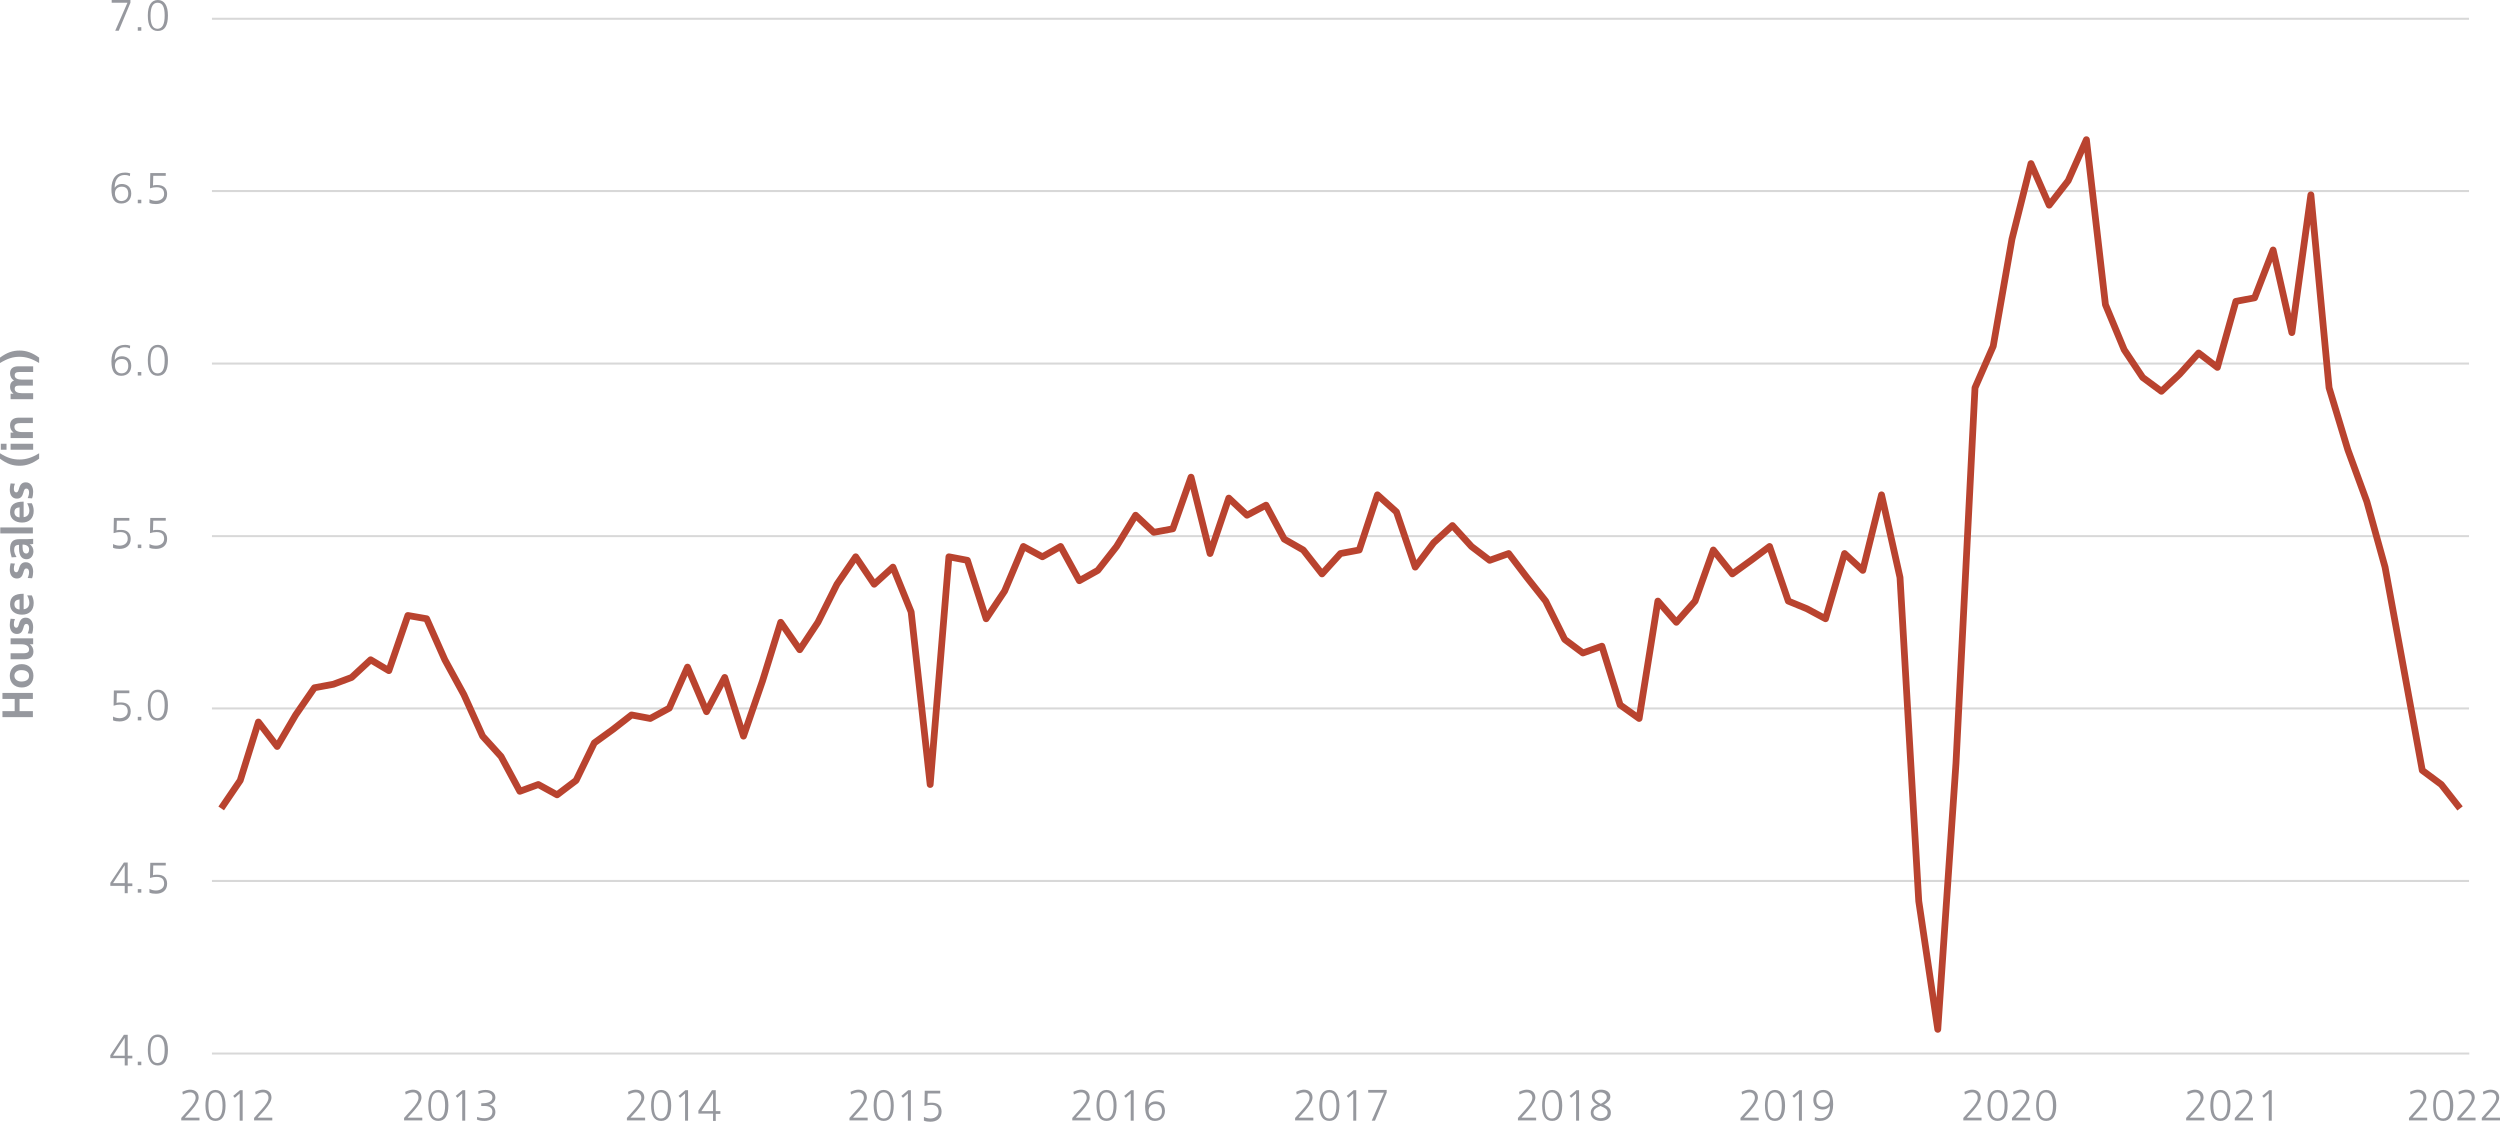 <?xml version="1.0" encoding="utf-8"?>
<!-- Generator: Adobe Illustrator 26.5.0, SVG Export Plug-In . SVG Version: 6.00 Build 0)  -->
<svg version="1.1" id="Ebene_1" xmlns="http://www.w3.org/2000/svg" xmlns:xlink="http://www.w3.org/1999/xlink" x="0px" y="0px"
	 viewBox="0 0 920 418" style="enable-background:new 0 0 920 418;" xml:space="preserve">
<style type="text/css">
	.st0{fill:none;stroke:#D8D8D8;stroke-width:0.75;stroke-linejoin:round;stroke-miterlimit:10;}
	.st1{fill:none;stroke:#B9432F;stroke-width:2.5;stroke-linejoin:round;stroke-miterlimit:10;}
	.st2{fill:#96989E;}
</style>
<g>
	<path class="st0" d="M78,324.2h830.6 M78,260.7h830.6 M78,197.3h830.6 M78,133.8h830.6 M78,70.3h830.6 M78,6.9h830.6"/>
</g>
<g>
	<line class="st0" x1="78" y1="387.7" x2="908.7" y2="387.7"/>
</g>
<g>
	<polyline class="st1" points="81.4,297.5 88.4,287.2 95.1,265.7 102,274.7 108.8,263.1 115.7,253.1 122.7,251.8 129.4,249.3 
		136.4,242.8 143.1,246.8 150.1,226.5 157,227.7 163.7,242.8 170.7,255.6 177.6,270.9 184.4,278.4 191.3,291.2 198.1,288.7 
		205,292.5 212,287.2 218.7,273.4 225.6,268.4 232.4,263.1 239.3,264.4 246.3,260.6 253,245.5 260,261.9 266.7,249.3 273.6,270.9 
		280.6,250.6 287.3,229 294.3,239.1 301,229 308,215 314.9,204.9 321.7,215 328.6,208.7 335.3,225.2 342.3,288.7 349.2,204.9 
		356,206.2 362.9,227.7 369.7,217.5 376.6,201.1 383.6,204.9 390.3,201.1 397.2,213.7 404,209.9 410.9,201.1 417.9,189.6 
		424.6,195.9 431.6,194.6 438.3,175.6 445.3,203.7 452.2,183.3 458.9,189.6 465.9,185.9 472.6,198.4 479.6,202.4 486.5,211.2 
		493.3,203.7 500.2,202.4 506.9,182.1 513.9,188.4 520.8,208.7 527.6,199.7 534.5,193.4 541.5,201.1 548.2,206.2 555.2,203.7 
		561.9,212.5 568.8,221.2 575.8,235.3 582.5,240.3 589.5,237.8 596.2,259.4 603.2,264.4 610.1,221.2 616.9,229 623.8,221.2 
		630.5,202.4 637.5,211.2 644.4,206.2 651.2,201.1 658.1,221.2 664.9,224 671.8,227.7 678.8,203.7 685.5,209.9 692.4,182.1 
		699.2,212.5 706.1,331.6 713.1,378.8 719.8,280.9 726.8,142.7 733.5,127.4 740.4,88 747.4,60.2 754.1,75.5 761.1,66.5 767.8,51.4 
		774.8,112.1 781.7,128.7 788.5,138.9 795.4,144 802.1,137.7 809.1,129.9 816,135.2 822.8,110.9 829.7,109.6 836.5,92 843.4,122.4 
		850.4,71.7 857.1,142.7 864,165.5 871,184.6 877.7,208.7 884.7,246.8 891.4,283.5 898.4,288.7 905.3,297.5 	"/>
</g>
<g>
	<g>
		<g>
			<path class="st2" d="M45.9,392v-2.6h-5.3v-1.1l5-7.5H47v7.7h1.7v1H47v2.6H45.9z M45.9,381.9L45.9,381.9l-4.3,6.6h4.3V381.9z"/>
			<path class="st2" d="M50.7,392v-1.3H52v1.3H50.7z"/>
			<path class="st2" d="M54.4,386.4c0-3.7,1.3-5.7,3.7-5.7s3.7,2.1,3.7,5.7c0,3.7-1.2,5.7-3.7,5.7C55.6,392.1,54.4,390.1,54.4,386.4
				z M60.6,386.4c0-3.2-0.9-4.8-2.6-4.8c-1.7,0-2.6,1.5-2.6,4.8c0,3.4,0.9,4.8,2.6,4.8C59.7,391.1,60.6,389.7,60.6,386.4z"/>
		</g>
	</g>
</g>
<g>
	<g>
		<g>
			<path class="st2" d="M45.9,328.5V326h-5.3v-1.1l5-7.5H47v7.7h1.7v1H47v2.6H45.9z M45.9,318.4L45.9,318.4l-4.3,6.6h4.3V318.4z"/>
			<path class="st2" d="M50.7,328.5v-1.3H52v1.3H50.7z"/>
			<path class="st2" d="M55,327.1c0.7,0.4,1.6,0.6,2.4,0.6c1.5,0,3-0.8,3-2.5c0-1.5-0.7-2.5-2.8-2.5c-0.8,0-1.5,0.1-2.4,0.4l0.1-5.6
				H61v1h-4.6l-0.1,3.6c0.5-0.2,0.9-0.2,1.7-0.2c2.2,0,3.5,1.2,3.5,3.3c0,2.5-1.8,3.7-4.1,3.7c-0.8,0-1.7-0.1-2.4-0.4V327.1z"/>
		</g>
	</g>
</g>
<g>
	<g>
		<g>
			<path class="st2" d="M41.6,263.7c0.7,0.4,1.6,0.6,2.4,0.6c1.5,0,3-0.8,3-2.5c0-1.5-0.7-2.5-2.8-2.5c-0.8,0-1.5,0.1-2.4,0.4
				l0.1-5.6h5.7v1h-4.6l-0.1,3.6c0.5-0.2,0.9-0.2,1.7-0.2c2.2,0,3.5,1.2,3.5,3.3c0,2.5-1.8,3.7-4.1,3.7c-0.8,0-1.7-0.1-2.4-0.4
				V263.7z"/>
			<path class="st2" d="M50.7,265.1v-1.3H52v1.3H50.7z"/>
			<path class="st2" d="M54.4,259.5c0-3.7,1.3-5.7,3.7-5.7s3.7,2.1,3.7,5.7c0,3.7-1.2,5.7-3.7,5.7C55.6,265.2,54.4,263.3,54.4,259.5
				z M60.6,259.5c0-3.2-0.9-4.8-2.6-4.8c-1.7,0-2.6,1.5-2.6,4.8c0,3.4,0.9,4.8,2.6,4.8C59.7,264.2,60.6,262.8,60.6,259.5z"/>
		</g>
	</g>
</g>
<g>
	<g>
		<g>
			<path class="st2" d="M41.6,200.2c0.7,0.4,1.6,0.6,2.4,0.6c1.5,0,3-0.8,3-2.5c0-1.5-0.7-2.5-2.8-2.5c-0.8,0-1.5,0.1-2.4,0.4
				l0.1-5.6h5.7v1h-4.6l-0.1,3.6c0.5-0.2,0.9-0.2,1.7-0.2c2.2,0,3.5,1.2,3.5,3.3c0,2.5-1.8,3.7-4.1,3.7c-0.8,0-1.7-0.1-2.4-0.4
				V200.2z"/>
			<path class="st2" d="M50.7,201.7v-1.3H52v1.3H50.7z"/>
			<path class="st2" d="M55,200.2c0.7,0.4,1.6,0.6,2.4,0.6c1.5,0,3-0.8,3-2.5c0-1.5-0.7-2.5-2.8-2.5c-0.8,0-1.5,0.1-2.4,0.4l0.1-5.6
				H61v1h-4.6l-0.1,3.6c0.5-0.2,0.9-0.2,1.7-0.2c2.2,0,3.5,1.2,3.5,3.3c0,2.5-1.8,3.7-4.1,3.7c-0.8,0-1.7-0.1-2.4-0.4V200.2z"/>
		</g>
	</g>
</g>
<g>
	<g>
		<g>
			<path class="st2" d="M47.8,128.2c-0.4-0.2-1.1-0.4-1.9-0.4c-3,0-3.7,2.6-3.7,4.7h0c0.6-0.9,1.5-1.4,2.6-1.4
				c1.7,0,3.5,0.9,3.5,3.5c0,2.2-1.4,3.7-3.7,3.7c-2.4,0-3.6-1.7-3.6-5.3c0-4,1.8-6.1,5.1-6.1c0.6,0,1.2,0.1,1.8,0.3L47.8,128.2z
				 M47.2,134.7c0-1.7-0.8-2.6-2.4-2.6c-1.6,0-2.5,1-2.5,2.5c0,1.4,0.8,2.8,2.4,2.8C46.3,137.4,47.2,136.3,47.2,134.7z"/>
			<path class="st2" d="M50.7,138.2v-1.3H52v1.3H50.7z"/>
			<path class="st2" d="M54.4,132.6c0-3.7,1.3-5.7,3.7-5.7s3.7,2.1,3.7,5.7c0,3.7-1.2,5.7-3.7,5.7C55.6,138.3,54.4,136.4,54.4,132.6
				z M60.6,132.6c0-3.2-0.9-4.8-2.6-4.8c-1.7,0-2.6,1.5-2.6,4.8c0,3.4,0.9,4.8,2.6,4.8C59.7,137.4,60.6,136,60.6,132.6z"/>
		</g>
	</g>
</g>
<g>
	<g>
		<g>
			<path class="st2" d="M47.8,64.8c-0.4-0.2-1.1-0.4-1.9-0.4c-3,0-3.7,2.6-3.7,4.7h0c0.6-0.9,1.5-1.4,2.6-1.4c1.7,0,3.5,0.9,3.5,3.5
				c0,2.2-1.4,3.7-3.7,3.7c-2.4,0-3.6-1.7-3.6-5.3c0-4,1.8-6.1,5.1-6.1c0.6,0,1.2,0.1,1.8,0.3L47.8,64.8z M47.2,71.3
				c0-1.7-0.8-2.6-2.4-2.6c-1.6,0-2.5,1-2.5,2.5c0,1.4,0.8,2.8,2.4,2.8C46.3,73.9,47.2,72.9,47.2,71.3z"/>
			<path class="st2" d="M50.7,74.8v-1.3H52v1.3H50.7z"/>
			<path class="st2" d="M55,73.3c0.7,0.4,1.6,0.6,2.4,0.6c1.5,0,3-0.8,3-2.5c0-1.5-0.7-2.5-2.8-2.5c-0.8,0-1.5,0.1-2.4,0.4l0.1-5.6
				H61v1h-4.6l-0.1,3.6c0.5-0.2,0.9-0.2,1.7-0.2c2.2,0,3.5,1.2,3.5,3.3c0,2.5-1.8,3.7-4.1,3.7c-0.8,0-1.7-0.1-2.4-0.4V73.3z"/>
		</g>
	</g>
</g>
<g>
	<g>
		<g>
			<path class="st2" d="M42.4,11.3l4.5-10.3h-5.8v-1H48v1l-4.3,10.3H42.4z"/>
			<path class="st2" d="M50.7,11.3V10H52v1.3H50.7z"/>
			<path class="st2" d="M54.4,5.7c0-3.7,1.3-5.7,3.7-5.7s3.7,2.1,3.7,5.7c0,3.7-1.2,5.7-3.7,5.7C55.6,11.4,54.4,9.5,54.4,5.7z
				 M60.6,5.7C60.6,2.5,59.8,1,58,1c-1.7,0-2.6,1.5-2.6,4.8c0,3.4,0.9,4.8,2.6,4.8C59.7,10.5,60.6,9.1,60.6,5.7z"/>
		</g>
	</g>
</g>
<g>
	<g>
		<g>
			<path class="st2" d="M66.7,412.4v-1l2.7-3c1.8-2,2.6-3.3,2.6-4.4c0-1.2-0.8-2-2-2c-0.9,0-1.8,0.3-2.7,0.8l-0.2-1
				c1-0.5,2.1-0.8,2.8-0.8c2,0,3.2,1.1,3.2,2.9c0,1-0.6,2.4-2.8,4.9l-2.3,2.5h5.4v1H66.7z"/>
			<path class="st2" d="M75.6,406.8c0-3.7,1.3-5.7,3.7-5.7s3.7,2.1,3.7,5.7c0,3.7-1.2,5.7-3.7,5.7C76.9,412.5,75.6,410.6,75.6,406.8
				z M81.9,406.8c0-3.2-0.9-4.8-2.6-4.8c-1.7,0-2.6,1.5-2.6,4.8c0,3.4,0.9,4.8,2.6,4.8C80.9,411.6,81.9,410.2,81.9,406.8z"/>
			<path class="st2" d="M88.2,412.4v-10l-1.8,1.6l-0.6-0.7l2.5-2.1h1v11.2H88.2z"/>
			<path class="st2" d="M93.5,412.4v-1l2.7-3c1.8-2,2.6-3.3,2.6-4.4c0-1.2-0.8-2-2-2c-0.9,0-1.8,0.3-2.7,0.8l-0.2-1
				c1-0.5,2.1-0.8,2.8-0.8c2,0,3.2,1.1,3.2,2.9c0,1-0.6,2.4-2.8,4.9l-2.3,2.5h5.4v1H93.5z"/>
		</g>
	</g>
</g>
<g>
	<g>
		<g>
			<path class="st2" d="M148.7,412.4v-1l2.7-3c1.8-2,2.6-3.3,2.6-4.4c0-1.2-0.8-2-2-2c-0.9,0-1.8,0.3-2.7,0.8l-0.2-1
				c1-0.5,2.1-0.8,2.8-0.8c2,0,3.2,1.1,3.2,2.9c0,1-0.6,2.4-2.8,4.9l-2.3,2.5h5.4v1H148.7z"/>
			<path class="st2" d="M157.6,406.8c0-3.7,1.3-5.7,3.7-5.7c2.4,0,3.7,2.1,3.7,5.7c0,3.7-1.2,5.7-3.7,5.7
				C158.8,412.5,157.6,410.6,157.6,406.8z M163.8,406.8c0-3.2-0.9-4.8-2.6-4.8c-1.7,0-2.6,1.5-2.6,4.8c0,3.4,0.9,4.8,2.6,4.8
				C162.9,411.6,163.8,410.2,163.8,406.8z"/>
			<path class="st2" d="M170.1,412.4v-10l-1.8,1.6l-0.6-0.7l2.5-2.1h1v11.2H170.1z"/>
			<path class="st2" d="M175.6,411c0.7,0.3,1.6,0.5,2.7,0.5c1.5,0,2.9-0.7,2.9-2.4c0-1.4-1-2.1-3-2.1h-1.1v-1h0.4
				c2.7,0,3.7-0.9,3.7-2.2c0-1.2-1.3-1.8-2.6-1.8c-0.8,0-1.7,0.2-2.5,0.6l-0.1-1c0.8-0.3,1.8-0.5,2.7-0.5c2,0,3.6,0.9,3.6,2.8
				c0,1.3-0.9,2.3-2.3,2.7v0c1.6,0.1,2.3,1.3,2.3,2.7c0,2-1.8,3.2-4,3.2c-1,0-1.9-0.1-2.8-0.5L175.6,411z"/>
		</g>
	</g>
</g>
<g>
	<g>
		<g>
			<path class="st2" d="M230.7,412.4v-1l2.7-3c1.8-2,2.6-3.3,2.6-4.4c0-1.2-0.8-2-2-2c-0.9,0-1.8,0.3-2.7,0.8l-0.2-1
				c1-0.5,2.1-0.8,2.8-0.8c2,0,3.2,1.1,3.2,2.9c0,1-0.6,2.4-2.8,4.9l-2.3,2.5h5.4v1H230.7z"/>
			<path class="st2" d="M239.6,406.8c0-3.7,1.3-5.7,3.7-5.7s3.7,2.1,3.7,5.7c0,3.7-1.2,5.7-3.7,5.7
				C240.8,412.5,239.6,410.6,239.6,406.8z M245.8,406.8c0-3.2-0.9-4.8-2.6-4.8c-1.7,0-2.6,1.5-2.6,4.8c0,3.4,0.9,4.8,2.6,4.8
				C244.9,411.6,245.8,410.2,245.8,406.8z"/>
			<path class="st2" d="M252.1,412.4v-10l-1.8,1.6l-0.6-0.7l2.5-2.1h1v11.2H252.1z"/>
			<path class="st2" d="M262.4,412.4v-2.6H257v-1.1l5-7.5h1.4v7.7h1.7v1h-1.7v2.6H262.4z M262.4,402.3L262.4,402.3l-4.3,6.6h4.3
				V402.3z"/>
		</g>
	</g>
</g>
<g>
	<g>
		<g>
			<path class="st2" d="M312.6,412.4v-1l2.7-3c1.8-2,2.6-3.3,2.6-4.4c0-1.2-0.8-2-2-2c-0.9,0-1.8,0.3-2.7,0.8l-0.2-1
				c1-0.5,2.1-0.8,2.8-0.8c2,0,3.2,1.1,3.2,2.9c0,1-0.6,2.4-2.8,4.9l-2.3,2.5h5.4v1H312.6z"/>
			<path class="st2" d="M321.5,406.8c0-3.7,1.3-5.7,3.7-5.7s3.7,2.1,3.7,5.7c0,3.7-1.2,5.7-3.7,5.7
				C322.8,412.5,321.5,410.6,321.5,406.8z M327.8,406.8c0-3.2-0.9-4.8-2.6-4.8c-1.7,0-2.6,1.5-2.6,4.8c0,3.4,0.9,4.8,2.6,4.8
				C326.9,411.6,327.8,410.2,327.8,406.8z"/>
			<path class="st2" d="M334.1,412.4v-10l-1.8,1.6l-0.6-0.7l2.5-2.1h1v11.2H334.1z"/>
			<path class="st2" d="M340,411c0.7,0.4,1.6,0.6,2.4,0.6c1.5,0,3-0.8,3-2.5c0-1.5-0.7-2.5-2.8-2.5c-0.8,0-1.5,0.1-2.4,0.4l0.1-5.6
				h5.7v1h-4.6l-0.1,3.6c0.5-0.2,0.9-0.2,1.7-0.2c2.2,0,3.5,1.2,3.5,3.3c0,2.5-1.8,3.7-4.1,3.7c-0.8,0-1.7-0.1-2.4-0.4V411z"/>
		</g>
	</g>
</g>
<g>
	<g>
		<g>
			<path class="st2" d="M394.6,412.4v-1l2.7-3c1.8-2,2.6-3.3,2.6-4.4c0-1.2-0.8-2-2-2c-0.9,0-1.8,0.3-2.7,0.8l-0.2-1
				c1-0.5,2.1-0.8,2.8-0.8c2,0,3.2,1.1,3.2,2.9c0,1-0.6,2.4-2.8,4.9l-2.3,2.5h5.4v1H394.6z"/>
			<path class="st2" d="M403.5,406.8c0-3.7,1.3-5.7,3.7-5.7s3.7,2.1,3.7,5.7c0,3.7-1.2,5.7-3.7,5.7
				C404.8,412.5,403.5,410.6,403.5,406.8z M409.8,406.8c0-3.2-0.9-4.8-2.6-4.8c-1.7,0-2.6,1.5-2.6,4.8c0,3.4,0.9,4.8,2.6,4.8
				C408.8,411.6,409.8,410.2,409.8,406.8z"/>
			<path class="st2" d="M416.1,412.4v-10l-1.8,1.6l-0.6-0.7l2.5-2.1h1v11.2H416.1z"/>
			<path class="st2" d="M428.2,402.4c-0.4-0.2-1.1-0.4-1.9-0.4c-3,0-3.7,2.6-3.7,4.7h0c0.6-0.9,1.5-1.4,2.6-1.4
				c1.7,0,3.5,0.9,3.5,3.5c0,2.2-1.4,3.7-3.7,3.7c-2.4,0-3.6-1.7-3.6-5.3c0-4,1.8-6.1,5.1-6.1c0.6,0,1.2,0.1,1.8,0.3L428.2,402.4z
				 M427.6,408.9c0-1.7-0.8-2.6-2.4-2.6c-1.6,0-2.5,1-2.5,2.5c0,1.4,0.8,2.8,2.4,2.8C426.7,411.6,427.6,410.5,427.6,408.9z"/>
		</g>
	</g>
</g>
<g>
	<g>
		<g>
			<path class="st2" d="M476.6,412.4v-1l2.7-3c1.8-2,2.6-3.3,2.6-4.4c0-1.2-0.8-2-2-2c-0.9,0-1.8,0.3-2.7,0.8l-0.2-1
				c1-0.5,2.1-0.8,2.8-0.8c2,0,3.2,1.1,3.2,2.9c0,1-0.6,2.4-2.8,4.9l-2.3,2.5h5.4v1H476.6z"/>
			<path class="st2" d="M485.5,406.8c0-3.7,1.3-5.7,3.7-5.7s3.7,2.1,3.7,5.7c0,3.7-1.2,5.7-3.7,5.7
				C486.8,412.5,485.5,410.6,485.5,406.8z M491.8,406.8c0-3.2-0.9-4.8-2.6-4.8c-1.7,0-2.6,1.5-2.6,4.8c0,3.4,0.9,4.8,2.6,4.8
				C490.8,411.6,491.8,410.2,491.8,406.8z"/>
			<path class="st2" d="M498,412.4v-10l-1.8,1.6l-0.6-0.7l2.5-2.1h1v11.2H498z"/>
			<path class="st2" d="M504.8,412.4l4.5-10.3h-5.8v-1h6.8v1l-4.3,10.3H504.8z"/>
		</g>
	</g>
</g>
<g>
	<g>
		<g>
			<path class="st2" d="M558.6,412.4v-1l2.7-3c1.8-2,2.6-3.3,2.6-4.4c0-1.2-0.8-2-2-2c-0.9,0-1.8,0.3-2.7,0.8l-0.2-1
				c1-0.5,2.1-0.8,2.8-0.8c2,0,3.2,1.1,3.2,2.9c0,1-0.6,2.4-2.8,4.9l-2.3,2.5h5.4v1H558.6z"/>
			<path class="st2" d="M567.5,406.8c0-3.7,1.3-5.7,3.7-5.7c2.4,0,3.7,2.1,3.7,5.7c0,3.7-1.2,5.7-3.7,5.7
				C568.7,412.5,567.5,410.6,567.5,406.8z M573.7,406.8c0-3.2-0.9-4.8-2.6-4.8c-1.7,0-2.6,1.5-2.6,4.8c0,3.4,0.9,4.8,2.6,4.8
				C572.8,411.6,573.7,410.2,573.7,406.8z"/>
			<path class="st2" d="M580,412.4v-10l-1.8,1.6l-0.6-0.7l2.5-2.1h1v11.2H580z"/>
			<path class="st2" d="M592.8,409.5c0,2.1-1.8,3-3.7,3c-1.8,0-3.7-0.9-3.7-3c0-1.4,0.7-2.3,2.6-3c-1.5-0.7-2.2-1.6-2.2-2.9
				c0-1.9,2-2.6,3.4-2.6c1.7,0,3.4,0.8,3.4,2.6c0,1.1-0.8,2-2.3,2.9C592.1,407.3,592.8,408.1,592.8,409.5z M589,407l-0.7,0.3
				c-1.2,0.5-1.9,1.1-1.9,2.2c0,1.3,1.4,2,2.6,2c1.4,0,2.6-0.7,2.6-2.1c0-1.3-1.3-1.8-2.2-2.2L589,407z M591.3,403.8
				c0-1.2-1.2-1.8-2.3-1.8c-1.1,0-2.2,0.5-2.2,1.8c0,1,0.9,1.7,2.3,2.4C590.6,405.4,591.3,404.7,591.3,403.8z"/>
		</g>
	</g>
</g>
<g>
	<g>
		<g>
			<path class="st2" d="M640.5,412.4v-1l2.7-3c1.8-2,2.6-3.3,2.6-4.4c0-1.2-0.8-2-2-2c-0.9,0-1.8,0.3-2.7,0.8l-0.2-1
				c1-0.5,2.1-0.8,2.8-0.8c2,0,3.2,1.1,3.2,2.9c0,1-0.6,2.4-2.8,4.9l-2.3,2.5h5.4v1H640.5z"/>
			<path class="st2" d="M649.5,406.8c0-3.7,1.3-5.7,3.7-5.7c2.4,0,3.7,2.1,3.7,5.7c0,3.7-1.2,5.7-3.7,5.7
				C650.7,412.5,649.5,410.6,649.5,406.8z M655.7,406.8c0-3.2-0.9-4.8-2.6-4.8c-1.7,0-2.6,1.5-2.6,4.8c0,3.4,0.9,4.8,2.6,4.8
				C654.8,411.6,655.7,410.2,655.7,406.8z"/>
			<path class="st2" d="M662,412.4v-10l-1.8,1.6l-0.6-0.7l2.5-2.1h1v11.2H662z"/>
			<path class="st2" d="M673.4,406.9c-0.5,0.9-1.5,1.4-2.6,1.4c-1.6,0-3.5-0.9-3.5-3.5c0-2.2,1.4-3.7,3.7-3.7c2.4,0,3.6,1.7,3.6,5.3
				c0,4-1.8,6.1-5,6.1c-0.6,0-1.2-0.1-1.8-0.3l0.1-1.1c0.5,0.2,1.1,0.4,1.9,0.4C672.8,411.6,673.5,408.9,673.4,406.9L673.4,406.9z
				 M670.9,402c-1.5,0-2.5,1-2.5,2.7c0,1.7,0.8,2.6,2.4,2.6c1.6,0,2.6-1,2.6-2.5C673.4,403.5,672.6,402,670.9,402z"/>
		</g>
	</g>
</g>
<g>
	<g>
		<g>
			<path class="st2" d="M722.5,412.4v-1l2.7-3c1.8-2,2.6-3.3,2.6-4.4c0-1.2-0.8-2-2-2c-0.9,0-1.8,0.3-2.7,0.8l-0.2-1
				c1-0.5,2.1-0.8,2.8-0.8c2,0,3.2,1.1,3.2,2.9c0,1-0.6,2.4-2.8,4.9l-2.3,2.5h5.4v1H722.5z"/>
			<path class="st2" d="M731.4,406.8c0-3.7,1.3-5.7,3.7-5.7c2.4,0,3.7,2.1,3.7,5.7c0,3.7-1.2,5.7-3.7,5.7
				C732.7,412.5,731.4,410.6,731.4,406.8z M737.7,406.8c0-3.2-0.9-4.8-2.6-4.8c-1.7,0-2.6,1.5-2.6,4.8c0,3.4,0.9,4.8,2.6,4.8
				C736.8,411.6,737.7,410.2,737.7,406.8z"/>
			<path class="st2" d="M740.4,412.4v-1l2.7-3c1.8-2,2.6-3.3,2.6-4.4c0-1.2-0.8-2-2-2c-0.9,0-1.8,0.3-2.7,0.8l-0.2-1
				c1-0.5,2.1-0.8,2.8-0.8c2,0,3.2,1.1,3.2,2.9c0,1-0.6,2.4-2.8,4.9l-2.3,2.5h5.4v1H740.4z"/>
			<path class="st2" d="M749.3,406.8c0-3.7,1.3-5.7,3.7-5.7c2.4,0,3.7,2.1,3.7,5.7c0,3.7-1.2,5.7-3.7,5.7
				C750.6,412.5,749.3,410.6,749.3,406.8z M755.5,406.8c0-3.2-0.9-4.8-2.6-4.8c-1.7,0-2.6,1.5-2.6,4.8c0,3.4,0.9,4.8,2.6,4.8
				C754.6,411.6,755.5,410.2,755.5,406.8z"/>
		</g>
	</g>
</g>
<g>
	<g>
		<g>
			<path class="st2" d="M804.5,412.4v-1l2.7-3c1.8-2,2.6-3.3,2.6-4.4c0-1.2-0.8-2-2-2c-0.9,0-1.8,0.3-2.7,0.8l-0.2-1
				c1-0.5,2.1-0.8,2.8-0.8c2,0,3.2,1.1,3.2,2.9c0,1-0.6,2.4-2.8,4.9l-2.3,2.5h5.4v1H804.5z"/>
			<path class="st2" d="M813.4,406.8c0-3.7,1.3-5.7,3.7-5.7s3.7,2.1,3.7,5.7c0,3.7-1.2,5.7-3.7,5.7
				C814.7,412.5,813.4,410.6,813.4,406.8z M819.7,406.8c0-3.2-0.9-4.8-2.6-4.8c-1.7,0-2.6,1.5-2.6,4.8c0,3.4,0.9,4.8,2.6,4.8
				C818.7,411.6,819.7,410.2,819.7,406.8z"/>
			<path class="st2" d="M822.4,412.4v-1l2.7-3c1.8-2,2.6-3.3,2.6-4.4c0-1.2-0.8-2-2-2c-0.9,0-1.8,0.3-2.7,0.8l-0.2-1
				c1-0.5,2.1-0.8,2.8-0.8c2,0,3.2,1.1,3.2,2.9c0,1-0.6,2.4-2.8,4.9l-2.3,2.5h5.4v1H822.4z"/>
			<path class="st2" d="M834.9,412.4v-10l-1.8,1.6l-0.6-0.7l2.5-2.1h1v11.2H834.9z"/>
		</g>
	</g>
</g>
<g>
	<g>
		<g>
			<path class="st2" d="M886.5,412.4v-1l2.7-3c1.8-2,2.6-3.3,2.6-4.4c0-1.2-0.8-2-2-2c-0.9,0-1.8,0.3-2.7,0.8l-0.2-1
				c1-0.5,2.1-0.8,2.8-0.8c2,0,3.2,1.1,3.2,2.9c0,1-0.6,2.4-2.8,4.9l-2.3,2.5h5.4v1H886.5z"/>
			<path class="st2" d="M895.4,406.8c0-3.7,1.3-5.7,3.7-5.7c2.4,0,3.7,2.1,3.7,5.7c0,3.7-1.2,5.7-3.7,5.7
				C896.6,412.5,895.4,410.6,895.4,406.8z M901.6,406.8c0-3.2-0.9-4.8-2.6-4.8c-1.7,0-2.6,1.5-2.6,4.8c0,3.4,0.9,4.8,2.6,4.8
				C900.7,411.6,901.6,410.2,901.6,406.8z"/>
			<path class="st2" d="M904.3,412.4v-1l2.7-3c1.8-2,2.6-3.3,2.6-4.4c0-1.2-0.8-2-2-2c-0.9,0-1.8,0.3-2.7,0.8l-0.2-1
				c1-0.5,2.1-0.8,2.8-0.8c2,0,3.2,1.1,3.2,2.9c0,1-0.6,2.4-2.8,4.9l-2.3,2.5h5.4v1H904.3z"/>
			<path class="st2" d="M913.3,412.4v-1l2.7-3c1.8-2,2.6-3.3,2.6-4.4c0-1.2-0.8-2-2-2c-0.9,0-1.8,0.3-2.7,0.8l-0.2-1
				c1-0.5,2.1-0.8,2.8-0.8c2,0,3.2,1.1,3.2,2.9c0,1-0.6,2.4-2.8,4.9l-2.3,2.5h5.4v1H913.3z"/>
		</g>
	</g>
</g>
<g>
	<g>
		<g>
			<path class="st2" d="M12.1,257.2H7.2v4.5h4.9v2.2H0.9v-2.2h4.5v-4.5H0.9v-2.2h11.2V257.2z"/>
			<path class="st2" d="M12.3,248.7c0,2.7-1.8,4.3-4.3,4.3c-2.7,0-4.4-1.8-4.4-4.3c0-2.5,1.7-4.3,4.4-4.3
				C10.5,244.4,12.3,246,12.3,248.7z M7.8,246.6c-1.3,0-2.5,0.7-2.5,2.1c0,1.3,1.2,2.1,2.5,2.1c1.8,0,2.9-0.7,2.9-2.1
				C10.7,247.3,9.6,246.6,7.8,246.6z"/>
			<path class="st2" d="M12.1,237.1H11v0c0.9,0.7,1.3,1.6,1.3,2.7c0,1.8-1.2,2.8-3.2,2.8H3.9v-2.2h4.7c1.7,0,2.1-0.6,2.1-1.4
				c0-1.3-1.2-1.9-2.8-1.9h-4v-2.2h8.3V237.1z"/>
			<path class="st2" d="M10.2,233.1c0.3-0.7,0.5-1.4,0.5-2.1c0-0.6-0.2-1.4-1-1.4c-0.7,0-0.9,0.7-1.1,1.5c-0.4,1.4-1,2.2-2.4,2.2
				c-1.7,0-2.6-1.4-2.6-3.3c0-0.7,0.1-1.3,0.3-2.3l1.6,0.1c-0.3,0.7-0.4,1.2-0.4,1.9c0,0.8,0.3,1.3,0.9,1.3c0.5,0,0.7-0.4,1-1.4
				c0.4-1.5,1.1-2.3,2.5-2.3c1.8,0,2.7,1.6,2.7,3.5c0,0.8-0.1,1.6-0.4,2.4L10.2,233.1z"/>
			<path class="st2" d="M11.7,219.1c0.4,0.8,0.7,1.7,0.7,2.8c0,2.7-1.6,4.3-4.3,4.3c-2.3,0-4.4-1.2-4.4-3.8c0-2.8,1.7-3.9,5-3.9v5.7
				c1.3-0.1,2.1-1,2.1-2.4c0-1-0.4-1.9-0.8-2.7H11.7z M7.2,220.6c-1.2,0.1-1.9,0.6-1.9,1.8c0,1.1,0.7,1.8,1.9,1.9V220.6z"/>
			<path class="st2" d="M10.2,212.7c0.3-0.7,0.5-1.4,0.5-2.1c0-0.6-0.2-1.4-1-1.4c-0.7,0-0.9,0.7-1.1,1.5c-0.4,1.4-1,2.2-2.4,2.2
				c-1.7,0-2.6-1.4-2.6-3.3c0-0.7,0.1-1.3,0.3-2.3l1.6,0.1c-0.3,0.7-0.4,1.2-0.4,1.9c0,0.8,0.3,1.3,0.9,1.3c0.5,0,0.7-0.4,1-1.4
				c0.4-1.5,1.1-2.3,2.5-2.3c1.8,0,2.7,1.6,2.7,3.5c0,0.8-0.1,1.6-0.4,2.4L10.2,212.7z"/>
			<path class="st2" d="M12.1,200.2c-0.3,0.1-0.9,0.1-1.2,0.1v0c0.9,0.5,1.4,1.5,1.4,2.6c0,1.5-0.9,2.9-2.5,2.9
				c-1.4,0-2.8-0.8-2.8-4v-1.3h0c-1.4,0-1.8,0.7-1.8,1.9c0,0.9,0.4,1.8,0.9,2.6l-1.8,0.1C4,204.1,3.7,203,3.7,202
				c0-2.5,1-3.6,3.5-3.6h1.7c0.4,0,2.2,0,3.3-0.1V200.2z M8.3,200.4v0.9c0,1.5,0.4,2.4,1.4,2.4c0.6,0,1-0.5,1-1.4
				C10.8,201.4,10.1,200.4,8.3,200.4L8.3,200.4z"/>
			<path class="st2" d="M12.1,196.3h-12v-2.2h12V196.3z"/>
			<path class="st2" d="M11.7,185.2c0.4,0.8,0.7,1.7,0.7,2.8c0,2.7-1.6,4.3-4.3,4.3c-2.3,0-4.4-1.2-4.4-3.8c0-2.8,1.7-3.9,5-3.9v5.7
				c1.3-0.1,2.1-1,2.1-2.4c0-1-0.4-1.9-0.8-2.7H11.7z M7.2,186.7c-1.2,0.1-1.9,0.6-1.9,1.8c0,1.1,0.7,1.8,1.9,1.9V186.7z"/>
			<path class="st2" d="M10.2,183.3c0.3-0.7,0.5-1.4,0.5-2.1c0-0.6-0.2-1.4-1-1.4c-0.7,0-0.9,0.7-1.1,1.5c-0.4,1.4-1,2.2-2.4,2.2
				c-1.7,0-2.6-1.4-2.6-3.3c0-0.7,0.1-1.3,0.3-2.3l1.6,0.1c-0.3,0.7-0.4,1.2-0.4,1.9c0,0.8,0.3,1.3,0.9,1.3c0.5,0,0.7-0.4,1-1.4
				c0.4-1.5,1.1-2.3,2.5-2.3c1.8,0,2.7,1.6,2.7,3.5c0,0.8-0.1,1.6-0.4,2.4L10.2,183.3z"/>
			<path class="st2" d="M14.4,168.8c-2.5,1.8-4.7,2.6-7.2,2.6c-2.6,0-4.6-0.7-7.2-2.6v-2c2.7,1.7,4.7,2.3,7.2,2.3
				c2.4,0,4.6-0.7,7.2-2.3V168.8z"/>
			<path class="st2" d="M2.4,165.5H0.3v-2.2h2.1V165.5z M12.1,165.5H3.9v-2.2h8.3V165.5z"/>
			<path class="st2" d="M12.1,155.7H7.5c-1.2,0-2.2,0.3-2.2,1.4c0,1.4,1.3,1.9,2.8,1.9h4v2.2H3.9v-2H5v0c-0.9-0.7-1.3-1.6-1.3-2.7
				c0-1.9,1.3-2.8,3.2-2.8h5.2V155.7z"/>
			<path class="st2" d="M12.1,136.9H7c-1.2,0-1.6,0.5-1.6,1.2c0,1.1,1,1.6,2.7,1.6h4v2.2H7c-1.2,0-1.6,0.4-1.6,1.2
				c0,1.1,1.1,1.6,2.7,1.6h4.1v2.2H3.9v-2H5v0c-0.8-0.6-1.3-1.4-1.3-2.5c0-1.1,0.4-2,1.5-2.4c-0.9-0.4-1.5-1.5-1.5-2.6
				c0-1.8,1.1-2.6,3.2-2.6h5.3V136.9z"/>
			<path class="st2" d="M14.4,133.6c-2.6-1.6-4.8-2.3-7.2-2.3c-2.4,0-4.4,0.6-7.2,2.3v-2c2.6-1.9,4.7-2.6,7.2-2.6
				c2.5,0,4.7,0.8,7.2,2.6V133.6z"/>
		</g>
	</g>
</g>
</svg>
